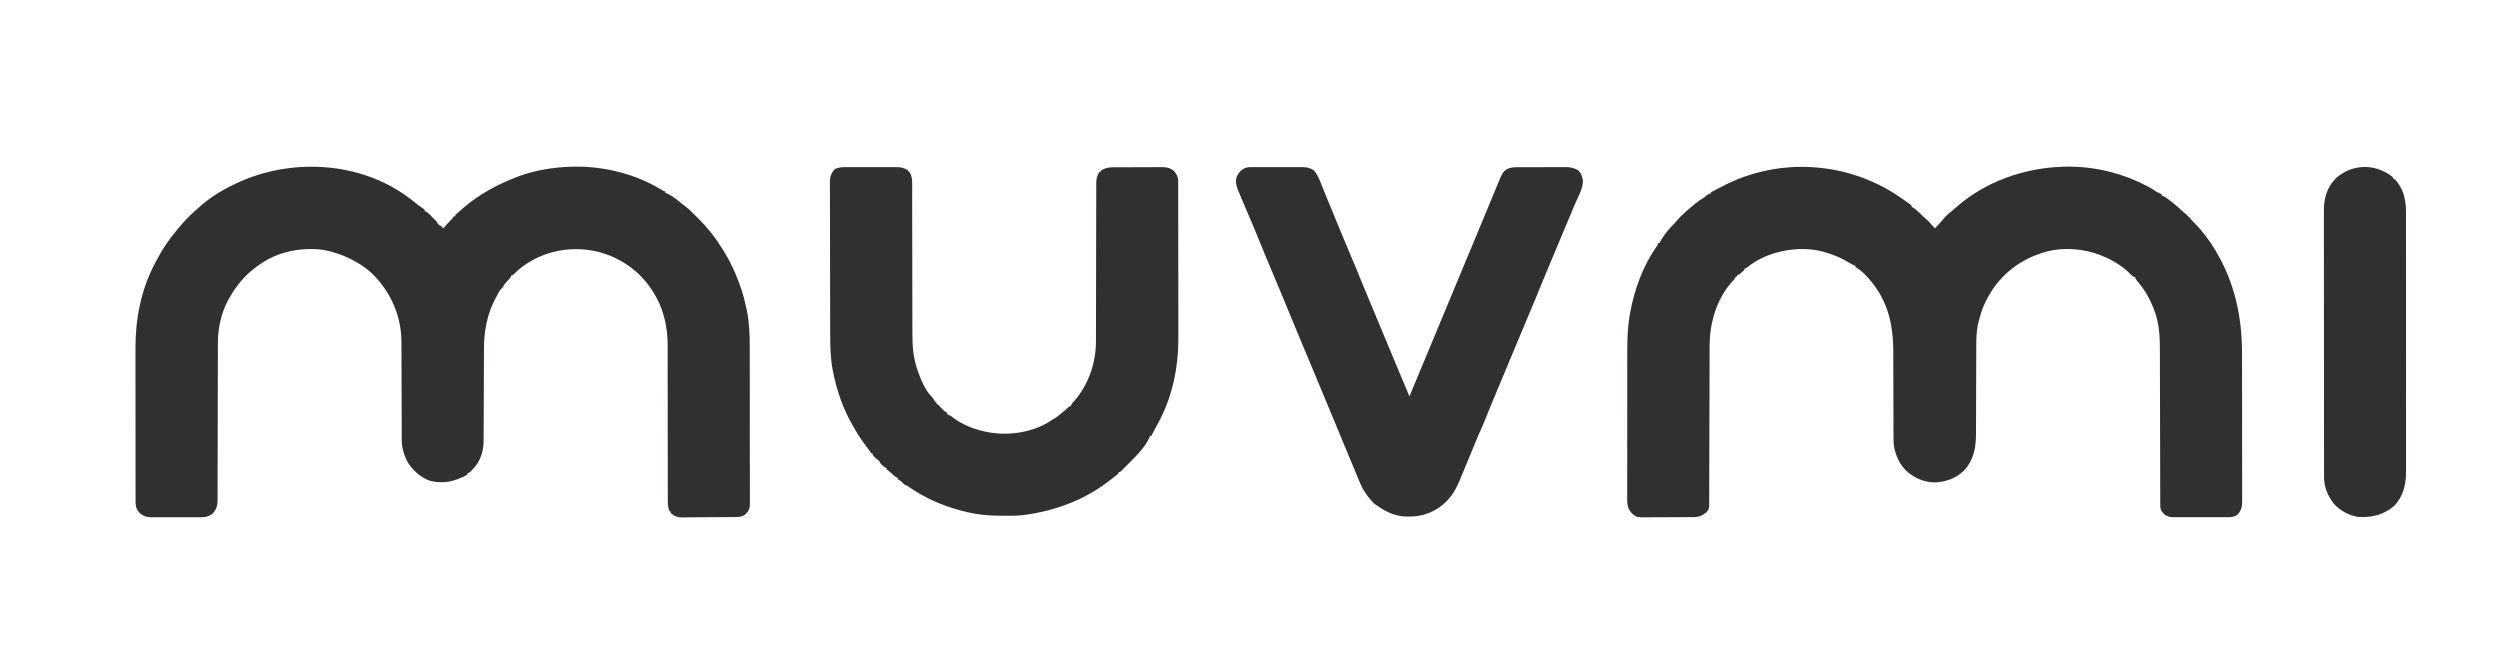 <svg width="471" height="122" viewBox="0 0 471 122" fill="none" xmlns="http://www.w3.org/2000/svg">
<path d="M358.764 37.718C358.964 37.859 358.964 37.859 359.169 38.002C359.903 38.521 359.903 38.521 360.149 38.727C360.149 38.811 360.149 38.894 360.149 38.98C360.22 39.01 360.29 39.041 360.363 39.072C360.715 39.266 360.979 39.504 361.275 39.776C361.441 39.928 361.441 39.928 361.611 40.083C361.928 40.382 362.235 40.69 362.543 40.998C362.642 41.074 362.74 41.149 362.842 41.227C363.218 41.54 363.519 41.886 363.835 42.26C364.065 42.524 364.308 42.771 364.558 43.016C364.771 42.785 364.984 42.554 365.196 42.323C365.292 42.219 365.292 42.219 365.389 42.112C365.731 41.74 366.063 41.364 366.385 40.974C366.829 40.46 367.344 40.05 367.874 39.629C368.154 39.404 368.42 39.174 368.684 38.932C374.112 34.163 381.462 31.64 388.619 31.411C388.763 31.405 388.907 31.4 389.056 31.395C394.412 31.298 399.763 32.548 404.491 35.069C404.683 35.163 404.683 35.163 404.879 35.259C405.375 35.513 405.83 35.819 406.294 36.126C406.611 36.317 406.915 36.457 407.262 36.583C407.262 36.666 407.262 36.749 407.262 36.835C407.344 36.86 407.425 36.885 407.51 36.91C408.057 37.164 408.499 37.526 408.97 37.9C409.071 37.978 409.171 38.057 409.274 38.138C409.995 38.709 410.68 39.305 411.346 39.938C411.583 40.159 411.82 40.367 412.07 40.572C412.452 40.893 412.742 41.242 413.057 41.629C413.15 41.722 413.244 41.816 413.34 41.913C414.934 43.509 416.327 45.357 417.466 47.305C417.511 47.382 417.556 47.459 417.603 47.539C421.066 53.463 422.396 59.773 422.399 66.58C422.399 66.895 422.4 67.209 422.401 67.524C422.402 68.373 422.403 69.223 422.404 70.073C422.404 70.604 422.404 71.135 422.405 71.666C422.407 73.139 422.408 74.612 422.408 76.085C422.408 76.179 422.408 76.273 422.408 76.369C422.408 76.464 422.408 76.558 422.408 76.655C422.408 76.845 422.409 77.036 422.409 77.227C422.409 77.321 422.409 77.416 422.409 77.513C422.409 79.05 422.411 80.586 422.414 82.122C422.417 83.702 422.419 85.282 422.419 86.862C422.419 87.749 422.42 88.635 422.422 89.521C422.424 90.353 422.424 91.185 422.423 92.017C422.423 92.323 422.424 92.628 422.425 92.933C422.427 93.35 422.426 93.767 422.425 94.183C422.426 94.304 422.427 94.425 422.428 94.55C422.42 95.535 422.204 96.279 421.497 97.008C420.844 97.422 420.305 97.441 419.557 97.435C419.44 97.436 419.323 97.436 419.203 97.437C418.818 97.439 418.433 97.438 418.048 97.436C417.78 97.437 417.512 97.437 417.243 97.438C416.682 97.438 416.12 97.437 415.559 97.436C414.839 97.433 414.12 97.435 413.401 97.437C412.847 97.438 412.293 97.438 411.74 97.437C411.474 97.437 411.209 97.437 410.944 97.438C410.573 97.439 410.202 97.437 409.832 97.435C409.722 97.436 409.613 97.437 409.501 97.438C408.764 97.43 408.218 97.309 407.657 96.791C407.597 96.717 407.537 96.643 407.475 96.566C407.413 96.492 407.351 96.418 407.287 96.342C407.027 95.969 406.994 95.642 406.993 95.201C406.993 95.09 406.992 94.978 406.992 94.862C406.992 94.739 406.992 94.616 406.992 94.489C406.991 94.293 406.991 94.293 406.99 94.093C406.989 93.653 406.989 93.213 406.988 92.773C406.987 92.458 406.987 92.143 406.986 91.829C406.984 91.15 406.982 90.47 406.981 89.791C406.979 88.807 406.977 87.823 406.974 86.838C406.969 85.238 406.965 83.638 406.961 82.038C406.96 81.942 406.96 81.847 406.96 81.748C406.956 80.392 406.953 79.036 406.951 77.68C406.95 77.584 406.95 77.489 406.95 77.391C406.95 77.296 406.95 77.201 406.949 77.103C406.946 75.511 406.942 73.919 406.937 72.327C406.933 71.347 406.931 70.366 406.93 69.386C406.929 68.632 406.926 67.878 406.924 67.124C406.923 66.817 406.922 66.509 406.922 66.202C406.922 64.166 406.891 62.15 406.388 60.165C406.368 60.081 406.349 59.996 406.328 59.91C406.181 59.305 405.98 58.732 405.75 58.154C405.659 57.922 405.659 57.922 405.565 57.685C404.853 55.964 403.926 54.419 402.704 53.012C402.475 52.73 402.475 52.73 402.341 52.448C402.232 52.18 402.232 52.18 401.845 52.099C401.699 51.956 401.553 51.813 401.41 51.666C399.94 50.172 398.221 49.126 396.303 48.315C396.168 48.256 396.034 48.198 395.895 48.138C392.779 46.857 388.735 46.506 385.469 47.432C385.367 47.46 385.265 47.489 385.16 47.518C380.739 48.793 376.939 51.664 374.68 55.715C374.119 56.749 373.583 57.779 373.25 58.911C373.225 58.995 373.2 59.078 373.174 59.165C373.088 59.456 373.003 59.747 372.92 60.038C372.894 60.129 372.868 60.219 372.841 60.312C372.435 61.783 372.331 63.218 372.332 64.738C372.332 64.94 372.331 65.141 372.33 65.342C372.328 65.772 372.327 66.203 372.326 66.633C372.325 67.315 372.323 67.997 372.32 68.679C372.313 70.127 372.309 71.576 372.306 73.024C372.301 74.587 372.297 76.15 372.29 77.713C372.287 78.39 372.285 79.066 372.284 79.743C372.284 80.165 372.282 80.588 372.28 81.01C372.279 81.205 372.279 81.399 372.279 81.593C372.28 84.297 371.891 86.622 370.001 88.676C368.493 90.112 366.551 90.82 364.495 90.89C362.728 90.83 361.332 90.349 359.898 89.313C359.77 89.224 359.77 89.224 359.64 89.132C358.053 87.903 357.091 85.876 356.806 83.924C356.713 83.035 356.73 82.141 356.73 81.249C356.73 81.046 356.73 80.844 356.729 80.642C356.728 80.208 356.727 79.774 356.727 79.341C356.726 78.652 356.724 77.963 356.722 77.275C356.721 77.038 356.72 76.801 356.719 76.564C356.719 76.446 356.719 76.328 356.718 76.205C356.713 74.604 356.709 73.003 356.707 71.401C356.706 70.319 356.703 69.236 356.698 68.154C356.696 67.583 356.694 67.012 356.695 66.441C356.7 60.649 355.505 55.982 351.371 51.728C350.83 51.199 350.249 50.674 349.568 50.333C349.568 50.25 349.568 50.166 349.568 50.081C349.476 50.046 349.383 50.011 349.288 49.976C348.959 49.837 348.68 49.68 348.379 49.489C346.822 48.547 345.276 47.903 343.521 47.432C343.439 47.409 343.356 47.386 343.271 47.362C340.642 46.673 337.426 46.818 334.83 47.558C334.746 47.581 334.662 47.604 334.575 47.627C332.68 48.156 330.726 49.102 329.202 50.359C328.909 50.585 328.909 50.585 328.657 50.585C328.657 50.669 328.657 50.752 328.657 50.838C328.45 51.051 328.45 51.051 328.177 51.287C328.088 51.365 327.999 51.443 327.907 51.524C327.649 51.721 327.649 51.721 327.271 51.847C327.271 51.93 327.271 52.013 327.271 52.099C327.188 52.099 327.105 52.099 327.02 52.099C326.987 52.173 326.954 52.247 326.92 52.323C326.758 52.622 326.581 52.812 326.342 53.053C323.401 56.32 322.087 60.868 322.088 65.189C322.088 65.318 322.088 65.448 322.087 65.581C322.086 66.01 322.085 66.44 322.085 66.869C322.084 67.179 322.083 67.488 322.082 67.798C322.08 68.462 322.079 69.127 322.078 69.791C322.076 70.753 322.073 71.714 322.07 72.676C322.066 74.238 322.061 75.799 322.057 77.361C322.057 77.501 322.057 77.501 322.056 77.644C322.053 78.969 322.05 80.295 322.047 81.62C322.047 81.714 322.047 81.807 322.047 81.903C322.046 82.043 322.046 82.043 322.046 82.186C322.043 83.743 322.038 85.3 322.033 86.857C322.03 87.816 322.028 88.775 322.026 89.734C322.025 90.469 322.023 91.203 322.02 91.938C322.019 92.239 322.019 92.54 322.019 92.841C322.019 93.252 322.017 93.663 322.015 94.074C322.015 94.193 322.016 94.312 322.016 94.435C322.004 95.954 322.004 95.954 321.478 96.521C321.382 96.591 321.285 96.66 321.186 96.732C321.09 96.803 320.994 96.874 320.896 96.947C320.227 97.363 319.648 97.424 318.871 97.425C318.762 97.426 318.653 97.427 318.541 97.428C318.182 97.431 317.823 97.432 317.464 97.433C317.213 97.434 316.962 97.435 316.712 97.436C316.187 97.439 315.661 97.44 315.136 97.44C314.465 97.441 313.794 97.445 313.123 97.451C312.605 97.455 312.088 97.456 311.57 97.456C311.323 97.456 311.075 97.458 310.828 97.461C308.322 97.485 308.322 97.485 307.494 96.755C306.785 96.046 306.57 95.279 306.562 94.305C306.563 94.186 306.564 94.066 306.565 93.943C306.565 93.814 306.564 93.684 306.564 93.551C306.563 93.119 306.564 92.688 306.566 92.256C306.565 91.946 306.565 91.636 306.564 91.326C306.563 90.571 306.564 89.816 306.565 89.061C306.567 88.18 306.567 87.299 306.567 86.418C306.566 84.842 306.568 83.267 306.57 81.692C306.572 80.169 306.573 78.646 306.573 77.123C306.572 75.461 306.572 73.799 306.573 72.138C306.574 71.96 306.574 71.782 306.574 71.604C306.574 71.516 306.574 71.428 306.574 71.338C306.575 70.727 306.575 70.115 306.574 69.503C306.574 68.675 306.575 67.848 306.577 67.02C306.578 66.718 306.578 66.416 306.577 66.115C306.575 63.764 306.662 61.418 307.085 59.1C307.106 58.982 307.127 58.863 307.149 58.741C307.959 54.413 309.593 49.995 312.143 46.384C312.304 46.154 312.304 46.154 312.407 45.792C312.49 45.792 312.573 45.792 312.659 45.792C312.707 45.687 312.707 45.687 312.756 45.58C313.415 44.334 314.423 43.115 315.43 42.133C315.534 42.008 315.638 41.884 315.745 41.755C316.761 40.534 318.016 39.495 319.241 38.491C319.323 38.423 319.404 38.356 319.489 38.286C319.976 37.891 320.474 37.544 321.014 37.223C321.245 37.085 321.245 37.085 321.477 36.835C322.058 36.457 322.058 36.457 322.359 36.457C322.359 36.373 322.359 36.29 322.359 36.204C322.422 36.173 322.485 36.143 322.55 36.111C323.088 35.844 323.623 35.573 324.151 35.286C335.102 29.365 348.712 30.352 358.764 37.718Z" fill="#312F31"/>
<path d="M77.031 37.261C77.111 37.321 77.191 37.38 77.274 37.441C77.851 37.871 78.414 38.316 78.971 38.771C79.205 38.956 79.441 39.12 79.692 39.279C79.79 39.347 79.889 39.415 79.991 39.484C79.991 39.568 79.991 39.651 79.991 39.737C80.065 39.769 80.138 39.802 80.214 39.836C80.514 40 80.716 40.177 80.957 40.419C81.083 40.544 81.083 40.544 81.211 40.671C81.297 40.758 81.383 40.845 81.471 40.935C81.603 41.066 81.603 41.066 81.737 41.199C81.82 41.282 81.903 41.365 81.989 41.452C82.065 41.528 82.141 41.604 82.219 41.683C82.384 41.881 82.384 41.881 82.384 42.133C82.468 42.133 82.551 42.133 82.636 42.133C82.636 42.217 82.636 42.3 82.636 42.386C82.761 42.427 82.886 42.469 83.014 42.512C83.187 42.675 83.356 42.843 83.518 43.017C83.575 42.951 83.631 42.885 83.689 42.818C84.121 42.319 84.564 41.843 85.03 41.377C85.121 41.26 85.212 41.142 85.305 41.022C85.381 40.931 85.456 40.84 85.534 40.746C85.617 40.746 85.7 40.746 85.786 40.746C85.786 40.663 85.786 40.579 85.786 40.493C85.948 40.325 85.948 40.325 86.187 40.123C86.28 40.044 86.373 39.966 86.469 39.885C86.629 39.749 86.629 39.749 86.793 39.611C86.911 39.507 87.028 39.404 87.15 39.297C90.192 36.633 93.733 34.724 97.501 33.303C97.654 33.245 97.808 33.186 97.966 33.126C101.033 32.032 104.331 31.515 107.578 31.411C107.797 31.403 107.797 31.403 108.02 31.395C113.777 31.292 119.756 32.761 124.679 35.787C124.968 35.968 124.968 35.968 125.34 36.078C125.34 36.162 125.34 36.245 125.34 36.331C125.429 36.363 125.518 36.395 125.61 36.428C126.652 36.876 127.569 37.64 128.441 38.356C128.823 38.669 129.216 38.967 129.61 39.265C129.93 39.53 130.214 39.818 130.505 40.115C130.662 40.271 130.819 40.427 130.976 40.583C131.15 40.755 131.323 40.928 131.497 41.101C131.583 41.186 131.669 41.27 131.757 41.358C133.294 42.89 134.631 44.591 135.795 46.422C135.908 46.595 135.908 46.595 136.024 46.77C137.521 49.114 138.692 51.609 139.575 54.244C139.629 54.405 139.629 54.405 139.685 54.57C140.101 55.818 140.414 57.078 140.677 58.367C140.702 58.49 140.727 58.612 140.753 58.739C141.184 60.967 141.25 63.137 141.249 65.4C141.249 65.732 141.25 66.064 141.251 66.396C141.253 67.2 141.254 68.003 141.254 68.806C141.254 69.459 141.255 70.112 141.256 70.764C141.258 72.619 141.259 74.473 141.259 76.328C141.259 76.477 141.259 76.477 141.259 76.629C141.259 76.729 141.259 76.829 141.259 76.931C141.259 78.552 141.261 80.172 141.265 81.792C141.268 83.459 141.27 85.126 141.27 86.793C141.27 87.728 141.27 88.662 141.273 89.597C141.276 90.474 141.276 91.352 141.274 92.229C141.273 92.551 141.274 92.873 141.276 93.195C141.278 93.634 141.276 94.073 141.274 94.513C141.276 94.64 141.277 94.768 141.278 94.9C141.27 95.772 141.12 96.205 140.507 96.837C139.818 97.387 139.293 97.407 138.44 97.413C138.323 97.414 138.207 97.415 138.087 97.416C137.702 97.42 137.317 97.423 136.932 97.425C136.8 97.426 136.669 97.427 136.533 97.428C135.836 97.432 135.139 97.435 134.442 97.437C133.865 97.44 133.289 97.444 132.713 97.45C132.017 97.458 131.32 97.462 130.624 97.463C130.359 97.464 130.094 97.466 129.829 97.47C129.458 97.475 129.086 97.475 128.714 97.474C128.606 97.477 128.497 97.479 128.386 97.482C127.555 97.472 126.964 97.193 126.348 96.629C126.348 96.546 126.348 96.463 126.348 96.377C126.265 96.335 126.181 96.294 126.096 96.251C125.812 95.51 125.808 94.811 125.812 94.024C125.812 93.823 125.812 93.823 125.811 93.618C125.81 93.17 125.811 92.722 125.812 92.274C125.811 91.952 125.811 91.63 125.81 91.309C125.809 90.616 125.809 89.924 125.809 89.231C125.81 88.227 125.808 87.222 125.806 86.218C125.803 84.585 125.8 82.952 125.799 81.319C125.799 81.221 125.799 81.124 125.798 81.023C125.797 79.64 125.796 78.257 125.796 76.874C125.796 76.728 125.796 76.728 125.796 76.58C125.796 76.483 125.796 76.386 125.796 76.286C125.795 74.661 125.793 73.035 125.789 71.41C125.787 70.41 125.786 69.41 125.787 68.41C125.788 67.641 125.786 66.872 125.784 66.103C125.783 65.79 125.783 65.477 125.784 65.163C125.801 60.011 124.2 55.551 120.553 51.847C118.514 49.825 115.888 48.329 113.121 47.558C112.98 47.518 112.98 47.518 112.835 47.478C110.007 46.73 106.735 46.76 103.925 47.558C103.783 47.597 103.641 47.636 103.495 47.677C101.082 48.421 98.677 49.758 96.899 51.573C96.619 51.847 96.619 51.847 96.367 51.847C96.337 51.917 96.307 51.987 96.276 52.06C96.011 52.54 95.619 52.907 95.245 53.305C95.014 53.575 94.877 53.8 94.729 54.117C94.616 54.223 94.616 54.223 94.501 54.33C94.099 54.756 93.864 55.239 93.596 55.758C93.519 55.899 93.442 56.041 93.362 56.187C91.757 59.206 91.186 62.338 91.18 65.731C91.18 65.933 91.179 66.136 91.178 66.338C91.176 66.772 91.174 67.205 91.173 67.639C91.171 68.325 91.168 69.011 91.165 69.697C91.156 71.647 91.149 73.597 91.142 75.547C91.139 76.626 91.134 77.705 91.129 78.784C91.125 79.465 91.123 80.147 91.122 80.828C91.121 81.252 91.118 81.677 91.116 82.101C91.115 82.297 91.114 82.493 91.114 82.689C91.114 83.96 91.018 85.001 90.517 86.183C90.466 86.307 90.414 86.431 90.36 86.559C90.039 87.251 89.637 87.779 89.124 88.335C89.062 88.403 89.001 88.472 88.938 88.542C88.647 88.86 88.468 89.048 88.053 89.187C88.053 89.27 88.053 89.353 88.053 89.439C85.781 90.669 83.619 91.226 81.046 90.594C79.216 89.966 77.629 88.514 76.676 86.85C76.066 85.591 75.694 84.293 75.691 82.887C75.69 82.802 75.69 82.717 75.69 82.629C75.689 82.346 75.688 82.062 75.688 81.779C75.688 81.575 75.687 81.371 75.686 81.167C75.685 80.728 75.684 80.289 75.683 79.85C75.682 79.154 75.679 78.458 75.676 77.763C75.668 75.784 75.662 73.805 75.657 71.826C75.655 70.733 75.651 69.639 75.646 68.546C75.644 67.969 75.642 67.391 75.641 66.814C75.641 66.269 75.639 65.725 75.636 65.18C75.635 64.982 75.635 64.784 75.635 64.586C75.644 59.688 73.759 55.256 70.347 51.773C69.42 50.862 68.39 50.1 67.268 49.45C67.193 49.406 67.119 49.362 67.041 49.317C65.59 48.47 64.098 47.883 62.481 47.432C62.395 47.407 62.309 47.383 62.22 47.358C59.608 46.66 56.37 46.822 53.789 47.558C53.705 47.581 53.621 47.604 53.535 47.627C51.825 48.105 50.185 48.907 48.751 49.955C48.635 50.037 48.52 50.119 48.401 50.203C46.15 51.82 44.569 53.739 43.208 56.136C43.097 56.328 43.097 56.328 42.984 56.524C41.655 58.996 41.046 61.88 41.049 64.669C41.048 64.865 41.048 64.865 41.048 65.064C41.047 65.5 41.047 65.936 41.047 66.371C41.046 66.684 41.045 66.997 41.045 67.311C41.043 67.984 41.042 68.657 41.041 69.33C41.04 70.394 41.037 71.459 41.035 72.523C41.034 72.888 41.033 73.252 41.032 73.617C41.032 73.708 41.031 73.799 41.031 73.893C41.029 74.928 41.026 75.964 41.024 76.999C41.024 77.094 41.023 77.188 41.023 77.286C41.02 78.82 41.018 80.354 41.016 81.888C41.013 83.465 41.01 85.042 41.005 86.619C41.002 87.59 41 88.562 41 89.534C40.999 90.278 40.997 91.022 40.994 91.767C40.993 92.072 40.993 92.377 40.994 92.682C40.994 93.099 40.992 93.515 40.99 93.932C40.99 94.052 40.991 94.173 40.992 94.298C40.981 95.368 40.709 96.104 39.933 96.882C39.232 97.347 38.613 97.46 37.786 97.452C37.622 97.453 37.622 97.453 37.455 97.454C37.097 97.457 36.74 97.455 36.382 97.453C36.132 97.454 35.881 97.454 35.631 97.455C35.108 97.456 34.584 97.454 34.06 97.452C33.391 97.449 32.722 97.451 32.053 97.454C31.536 97.456 31.02 97.455 30.503 97.454C30.256 97.454 30.01 97.454 29.763 97.455C29.418 97.456 29.072 97.454 28.727 97.452C28.626 97.453 28.525 97.454 28.421 97.455C27.602 97.442 26.949 97.201 26.325 96.662C26.269 96.591 26.213 96.521 26.155 96.448C26.097 96.378 26.038 96.308 25.979 96.236C25.521 95.533 25.536 94.888 25.539 94.074C25.539 93.942 25.538 93.811 25.538 93.675C25.537 93.233 25.537 92.791 25.538 92.349C25.537 92.032 25.536 91.716 25.536 91.399C25.534 90.627 25.534 89.855 25.534 89.083C25.534 88.454 25.534 87.825 25.534 87.197C25.534 87.107 25.533 87.017 25.533 86.925C25.533 86.743 25.533 86.561 25.533 86.378C25.532 84.668 25.532 82.959 25.533 81.249C25.533 79.692 25.532 78.135 25.529 76.578C25.527 74.975 25.526 73.372 25.526 71.769C25.527 70.87 25.526 69.972 25.524 69.074C25.523 68.226 25.523 67.379 25.525 66.531C25.525 66.223 25.525 65.915 25.524 65.606C25.506 60.072 26.586 54.504 29.21 49.589C29.309 49.402 29.408 49.215 29.506 49.027C30.593 46.944 31.858 45.057 33.382 43.269C33.504 43.123 33.626 42.977 33.748 42.832C34.692 41.711 35.669 40.655 36.785 39.702C36.949 39.559 37.112 39.413 37.271 39.263C39.214 37.45 41.57 35.95 43.964 34.817C44.119 34.742 44.273 34.667 44.428 34.593C54.649 29.694 67.803 30.351 77.031 37.261Z" fill="#312F31"/>
<path d="M159.505 31.488C159.615 31.488 159.726 31.487 159.839 31.486C160.2 31.485 160.562 31.486 160.923 31.487C161.176 31.487 161.429 31.486 161.682 31.486C162.21 31.485 162.739 31.486 163.268 31.488C163.943 31.49 164.619 31.489 165.295 31.486C165.817 31.485 166.339 31.485 166.861 31.486C167.11 31.487 167.359 31.486 167.608 31.485C167.957 31.485 168.306 31.486 168.654 31.488C168.756 31.487 168.858 31.487 168.963 31.486C169.734 31.494 170.445 31.624 171.066 32.119C171.122 32.19 171.178 32.261 171.236 32.333C171.323 32.438 171.323 32.438 171.412 32.545C171.862 33.283 171.855 34.011 171.851 34.847C171.852 34.977 171.852 35.106 171.853 35.24C171.854 35.675 171.853 36.11 171.853 36.545C171.853 36.857 171.854 37.169 171.855 37.48C171.856 38.152 171.857 38.824 171.857 39.496C171.857 40.47 171.859 41.444 171.861 42.419C171.865 44.003 171.868 45.587 171.871 47.171C171.871 47.313 171.871 47.313 171.871 47.458C171.873 48.513 171.874 49.568 171.875 50.623C171.875 51.005 171.876 51.387 171.876 51.768C171.876 51.91 171.876 51.91 171.876 52.053C171.878 53.63 171.881 55.206 171.885 56.782C171.888 57.752 171.889 58.722 171.889 59.692C171.889 60.438 171.891 61.184 171.893 61.931C171.894 62.234 171.894 62.538 171.893 62.842C171.888 65.336 172.083 67.659 172.952 70.012C173.004 70.154 173.004 70.154 173.057 70.298C173.634 71.838 174.359 73.568 175.542 74.749C175.782 74.991 175.927 75.271 176.102 75.563C176.207 75.668 176.207 75.668 176.314 75.776C176.369 75.83 176.423 75.885 176.479 75.941C176.479 76.025 176.479 76.108 176.479 76.194C176.563 76.194 176.646 76.194 176.731 76.194C176.918 76.392 176.918 76.392 177.133 76.659C177.435 77.017 177.721 77.302 178.109 77.565C178.236 77.654 178.364 77.742 178.495 77.834C178.495 77.917 178.495 78 178.495 78.086C178.587 78.118 178.679 78.151 178.774 78.184C179.138 78.344 179.384 78.529 179.692 78.78C181.333 79.996 183.315 80.787 185.297 81.24C185.383 81.26 185.469 81.28 185.557 81.301C189.407 82.179 193.959 81.644 197.399 79.625C197.632 79.476 197.864 79.325 198.095 79.171C198.359 78.995 198.624 78.837 198.902 78.685C199.228 78.495 199.4 78.347 199.658 78.086C199.84 77.942 200.024 77.8 200.209 77.66C200.548 77.4 200.866 77.142 201.162 76.832C201.247 76.746 201.333 76.66 201.421 76.572C201.505 76.572 201.588 76.572 201.673 76.572C201.707 76.498 201.741 76.423 201.775 76.347C201.928 76.062 202.091 75.868 202.311 75.634C205.089 72.501 206.482 68.39 206.478 64.235C206.478 64.104 206.478 63.972 206.479 63.837C206.48 63.4 206.48 62.963 206.48 62.527C206.481 62.212 206.481 61.898 206.482 61.583C206.483 60.908 206.484 60.232 206.485 59.557C206.487 58.489 206.489 57.421 206.492 56.352C206.493 55.986 206.494 55.62 206.495 55.255C206.495 55.117 206.495 55.117 206.495 54.977C206.498 53.938 206.5 52.9 206.503 51.861C206.503 51.766 206.503 51.671 206.503 51.573C206.507 50.034 206.509 48.494 206.511 46.955C206.513 45.373 206.517 43.79 206.522 42.208C206.525 41.232 206.527 40.257 206.527 39.282C206.527 38.535 206.529 37.788 206.532 37.042C206.533 36.735 206.533 36.429 206.533 36.123C206.533 35.705 206.534 35.287 206.537 34.87C206.536 34.748 206.535 34.627 206.535 34.502C206.542 33.793 206.638 33.304 206.964 32.672C207.006 32.589 207.047 32.506 207.09 32.42C207.173 32.42 207.256 32.42 207.342 32.42C207.342 32.337 207.342 32.254 207.342 32.168C208.2 31.655 208.778 31.518 209.786 31.517C209.893 31.516 210 31.515 210.109 31.515C210.462 31.513 210.814 31.512 211.166 31.512C211.412 31.511 211.657 31.51 211.902 31.509C212.417 31.508 212.932 31.507 213.446 31.507C214.104 31.506 214.762 31.503 215.42 31.5C215.927 31.497 216.434 31.497 216.941 31.496C217.184 31.496 217.426 31.495 217.669 31.493C218.009 31.491 218.349 31.491 218.689 31.492C218.788 31.491 218.887 31.49 218.99 31.489C219.827 31.495 220.52 31.661 221.175 32.215C221.671 32.811 221.97 33.323 221.971 34.107C221.971 34.221 221.972 34.334 221.972 34.451C221.972 34.576 221.972 34.7 221.972 34.829C221.973 35.028 221.973 35.028 221.973 35.23C221.974 35.676 221.975 36.123 221.975 36.569C221.975 36.888 221.976 37.207 221.977 37.526C221.978 38.395 221.979 39.265 221.98 40.134C221.98 40.678 221.98 41.223 221.981 41.767C221.983 43.276 221.984 44.786 221.984 46.295C221.984 46.392 221.984 46.489 221.984 46.588C221.984 46.685 221.984 46.782 221.984 46.882C221.985 47.078 221.985 47.275 221.985 47.471C221.985 47.568 221.985 47.666 221.985 47.766C221.985 49.337 221.987 50.908 221.99 52.479C221.993 54.096 221.995 55.712 221.995 57.329C221.995 58.235 221.996 59.141 221.998 60.047C222 60.903 222.001 61.758 221.999 62.613C221.999 62.924 222 63.235 222.001 63.547C222.023 69.311 220.864 74.918 218.049 79.978C217.91 80.233 217.771 80.488 217.632 80.743C217.572 80.852 217.513 80.961 217.451 81.073C217.265 81.419 217.088 81.769 216.916 82.123C216.832 82.123 216.749 82.123 216.664 82.123C216.633 82.21 216.603 82.297 216.572 82.388C215.671 84.447 213.718 86.228 212.168 87.791C212.057 87.904 211.945 88.017 211.83 88.134C211.725 88.238 211.621 88.342 211.513 88.449C211.419 88.543 211.326 88.636 211.229 88.733C210.995 88.934 210.995 88.934 210.743 88.934C210.743 89.018 210.743 89.101 210.743 89.187C210.483 89.413 210.222 89.624 209.948 89.833C209.867 89.896 209.786 89.958 209.703 90.023C209.462 90.207 209.221 90.391 208.98 90.575C208.865 90.663 208.751 90.751 208.634 90.841C204.057 94.288 198.632 96.28 192.981 97.008C192.841 97.028 192.841 97.028 192.698 97.047C191.556 97.187 190.399 97.165 189.25 97.166C189.077 97.166 189.077 97.166 188.901 97.166C187.089 97.165 185.32 97.088 183.534 96.756C183.384 96.728 183.384 96.728 183.231 96.701C182.569 96.575 181.918 96.423 181.266 96.251C181.172 96.227 181.078 96.202 180.982 96.177C177.458 95.238 174.165 93.78 171.172 91.697C170.824 91.444 170.824 91.444 170.433 91.331C170.223 91.121 170.013 90.911 169.803 90.701C169.628 90.595 169.628 90.595 169.449 90.488C169.358 90.433 169.267 90.379 169.173 90.322C169.173 90.239 169.173 90.156 169.173 90.07C169.068 90.025 169.068 90.025 168.961 89.979C168.601 89.78 168.333 89.53 168.032 89.25C167.705 88.947 167.403 88.678 167.032 88.43C167.032 88.347 167.032 88.263 167.032 88.178C166.964 88.152 166.897 88.126 166.827 88.099C166.412 87.858 166.075 87.541 165.772 87.168C165.772 87.085 165.772 87.002 165.772 86.916C165.689 86.916 165.606 86.916 165.52 86.916C165.52 86.833 165.52 86.75 165.52 86.664C165.415 86.625 165.415 86.625 165.308 86.585C164.894 86.339 164.675 86.04 164.386 85.655C164.386 85.571 164.386 85.488 164.386 85.402C164.303 85.402 164.22 85.402 164.134 85.402C164.013 85.228 163.892 85.052 163.778 84.872C163.626 84.638 163.462 84.418 163.291 84.197C162.489 83.157 161.766 82.104 161.116 80.963C160.987 80.738 160.855 80.514 160.722 80.29C158.84 77.095 157.634 73.549 156.923 69.918C156.894 69.773 156.894 69.773 156.865 69.625C156.464 67.443 156.412 65.283 156.41 63.071C156.409 62.746 156.407 62.42 156.406 62.095C156.403 61.219 156.401 60.342 156.4 59.466C156.399 58.918 156.398 58.369 156.397 57.821C156.394 56.299 156.391 54.778 156.39 53.256C156.39 53.159 156.39 53.062 156.39 52.962C156.39 52.865 156.39 52.768 156.39 52.668C156.39 52.471 156.39 52.274 156.39 52.077C156.39 51.98 156.39 51.882 156.39 51.782C156.389 50.196 156.384 48.611 156.378 47.026C156.372 45.394 156.369 43.761 156.369 42.129C156.369 41.215 156.367 40.3 156.363 39.385C156.358 38.526 156.358 37.667 156.36 36.808C156.36 36.493 156.359 36.179 156.357 35.864C156.354 35.434 156.355 35.003 156.358 34.573C156.356 34.449 156.354 34.325 156.352 34.198C156.364 33.296 156.617 32.608 157.206 31.916C157.916 31.498 158.7 31.482 159.505 31.488Z" fill="#312F31"/>
<path d="M236.054 31.488C236.163 31.488 236.272 31.487 236.385 31.486C236.743 31.485 237.101 31.486 237.46 31.487C237.71 31.487 237.961 31.486 238.211 31.486C238.736 31.485 239.26 31.486 239.784 31.488C240.454 31.49 241.124 31.489 241.795 31.486C242.312 31.485 242.829 31.485 243.346 31.486C243.593 31.487 243.84 31.486 244.087 31.485C244.433 31.485 244.779 31.486 245.125 31.488C245.226 31.487 245.327 31.487 245.431 31.486C246.207 31.494 246.89 31.64 247.535 32.103C248.262 32.932 248.622 33.923 249.022 34.935C249.103 35.135 249.184 35.334 249.265 35.533C249.437 35.957 249.607 36.38 249.778 36.804C250.185 37.815 250.606 38.822 251.025 39.828C251.679 41.403 252.329 42.978 252.971 44.557C253.531 45.935 254.111 47.304 254.698 48.67C255.161 49.746 255.619 50.823 256.044 51.914C256.544 53.172 257.078 54.416 257.601 55.665C258.675 58.232 259.743 60.802 260.806 63.373C261.524 65.11 262.249 66.844 262.973 68.577C263.023 68.697 263.073 68.816 263.124 68.939C263.925 70.855 264.729 72.769 265.54 74.68C265.591 74.555 265.643 74.43 265.696 74.301C268.088 68.519 270.489 62.741 272.911 56.972C273.047 56.648 273.183 56.325 273.318 56.002C273.351 55.924 273.384 55.846 273.417 55.766C273.976 54.434 274.525 53.098 275.073 51.762C275.677 50.289 276.29 48.82 276.908 47.353C276.952 47.251 276.995 47.148 277.039 47.043C277.207 46.643 277.376 46.243 277.544 45.844C278.297 44.056 279.04 42.264 279.776 40.469C280.412 38.92 281.048 37.372 281.692 35.827C281.761 35.661 281.83 35.495 281.899 35.329C283.138 32.337 283.138 32.337 284.057 31.789C284.691 31.53 285.239 31.5 285.912 31.503C286.02 31.502 286.128 31.501 286.239 31.5C286.594 31.499 286.949 31.499 287.304 31.499C287.552 31.499 287.8 31.498 288.047 31.497C288.567 31.497 289.086 31.497 289.605 31.497C290.268 31.498 290.932 31.496 291.595 31.493C292.107 31.491 292.619 31.491 293.131 31.491C293.375 31.491 293.62 31.491 293.865 31.489C294.207 31.488 294.55 31.489 294.893 31.49C294.993 31.489 295.093 31.488 295.196 31.487C296.019 31.495 296.657 31.702 297.378 32.113C297.911 32.69 298.185 33.442 298.237 34.226C298.134 35.744 297.156 37.392 296.575 38.791C296.53 38.901 296.484 39.011 296.437 39.124C295.574 41.206 294.7 43.285 293.821 45.361C293.351 46.472 292.884 47.585 292.427 48.702C292.035 49.658 291.631 50.608 291.227 51.558C290.93 52.26 290.638 52.963 290.357 53.671C290.108 54.298 289.849 54.921 289.592 55.545C289.561 55.621 289.529 55.697 289.497 55.775C288.811 57.435 288.113 59.088 287.415 60.742C285.769 64.641 284.14 68.546 282.516 72.454C282.233 73.135 281.95 73.815 281.666 74.495C281.5 74.893 281.334 75.291 281.168 75.689C281.108 75.833 281.108 75.833 281.046 75.98C280.549 77.173 280.061 78.369 279.587 79.571C279.306 80.281 278.998 80.975 278.669 81.665C278.521 81.982 278.392 82.302 278.263 82.627C278.12 82.976 277.976 83.325 277.832 83.674C277.768 83.828 277.768 83.828 277.703 83.985C277.321 84.909 276.938 85.833 276.554 86.756C276.323 87.313 276.092 87.87 275.862 88.428C275.666 88.903 275.469 89.379 275.27 89.854C275.198 90.027 275.127 90.2 275.056 90.373C274.476 91.787 273.802 93.085 272.744 94.201C272.679 94.27 272.613 94.34 272.546 94.411C270.791 96.231 268.382 97.26 265.87 97.312C265.732 97.313 265.595 97.314 265.453 97.316C265.323 97.317 265.193 97.318 265.059 97.319C263.016 97.296 261.268 96.538 259.619 95.368C259.489 95.29 259.359 95.212 259.225 95.132C258.728 94.764 258.37 94.332 257.982 93.854C257.895 93.75 257.809 93.646 257.72 93.539C256.924 92.535 256.43 91.504 255.95 90.322C255.869 90.127 255.788 89.933 255.707 89.739C255.539 89.335 255.372 88.931 255.206 88.527C254.97 87.953 254.731 87.381 254.492 86.809C254.015 85.668 253.541 84.526 253.069 83.384C252.985 83.182 252.902 82.98 252.818 82.778C252.513 82.042 252.209 81.306 251.904 80.57C250.344 76.801 248.776 73.035 247.203 69.271C247.132 69.1 247.132 69.1 247.059 68.926C246.52 67.636 245.978 66.348 245.432 65.061C244.833 63.651 244.254 62.233 243.675 60.815C242.972 59.094 242.26 57.378 241.543 55.663C241.496 55.552 241.45 55.441 241.402 55.326C240.965 54.282 240.526 53.238 240.087 52.195C239.597 51.029 239.108 49.862 238.622 48.694C238.543 48.504 238.463 48.313 238.383 48.122C237.975 47.143 237.569 46.164 237.178 45.179C236.64 43.825 236.071 42.486 235.496 41.148C234.954 39.883 234.415 38.617 233.882 37.349C233.809 37.175 233.736 37.002 233.663 36.829C233.56 36.587 233.459 36.345 233.357 36.102C233.299 35.963 233.24 35.825 233.18 35.682C232.878 34.909 232.747 34.079 233.004 33.271C233.373 32.485 233.861 31.95 234.675 31.615C235.131 31.475 235.581 31.485 236.054 31.488Z" fill="#312F31"/>
<path d="M450.607 33.211C450.724 33.319 450.724 33.319 450.843 33.429C450.843 33.513 450.843 33.596 450.843 33.682C450.926 33.682 451.01 33.682 451.095 33.682C452.737 35.321 453.283 37.557 453.288 39.799C453.287 39.999 453.286 40.199 453.286 40.399C453.286 40.615 453.287 40.832 453.288 41.048C453.289 41.639 453.289 42.23 453.288 42.82C453.287 43.459 453.289 44.098 453.29 44.736C453.292 45.986 453.292 47.236 453.292 48.485C453.291 49.502 453.291 50.518 453.292 51.534C453.292 51.679 453.292 51.824 453.292 51.973C453.293 52.267 453.293 52.561 453.293 52.856C453.295 55.613 453.294 58.37 453.293 61.128C453.291 63.648 453.293 66.168 453.296 68.688C453.299 71.278 453.3 73.869 453.299 76.459C453.299 77.912 453.299 79.365 453.302 80.819C453.303 82.056 453.303 83.293 453.301 84.53C453.3 85.16 453.3 85.791 453.302 86.422C453.304 87 453.303 87.578 453.301 88.157C453.3 88.365 453.3 88.573 453.302 88.781C453.316 91.176 452.812 93.459 451.115 95.259C449.106 97.001 446.892 97.528 444.293 97.386C442.591 97.164 440.709 96.111 439.611 94.8C438.519 93.308 437.854 91.779 437.852 89.913C437.852 89.823 437.851 89.734 437.851 89.641C437.85 89.341 437.851 89.04 437.851 88.74C437.85 88.523 437.85 88.305 437.85 88.088C437.849 87.49 437.848 86.892 437.848 86.294C437.848 85.65 437.847 85.005 437.846 84.36C437.845 82.95 437.844 81.541 437.843 80.131C437.843 79.25 437.842 78.37 437.842 77.489C437.84 75.051 437.839 72.613 437.838 70.175C437.838 70.019 437.838 69.863 437.838 69.702C437.838 69.546 437.838 69.389 437.838 69.228C437.838 68.911 437.838 68.594 437.838 68.277C437.838 68.12 437.838 67.963 437.838 67.801C437.838 65.254 437.835 62.707 437.832 60.16C437.829 57.545 437.828 54.93 437.828 52.314C437.828 50.846 437.827 49.378 437.825 47.91C437.823 46.659 437.822 45.409 437.823 44.159C437.824 43.521 437.823 42.883 437.822 42.246C437.82 41.661 437.82 41.077 437.822 40.492C437.822 40.282 437.822 40.071 437.821 39.86C437.808 37.403 438.326 35.412 440.059 33.595C443.128 30.867 447.358 30.767 450.607 33.211Z" fill="#312F31"/>
</svg>
